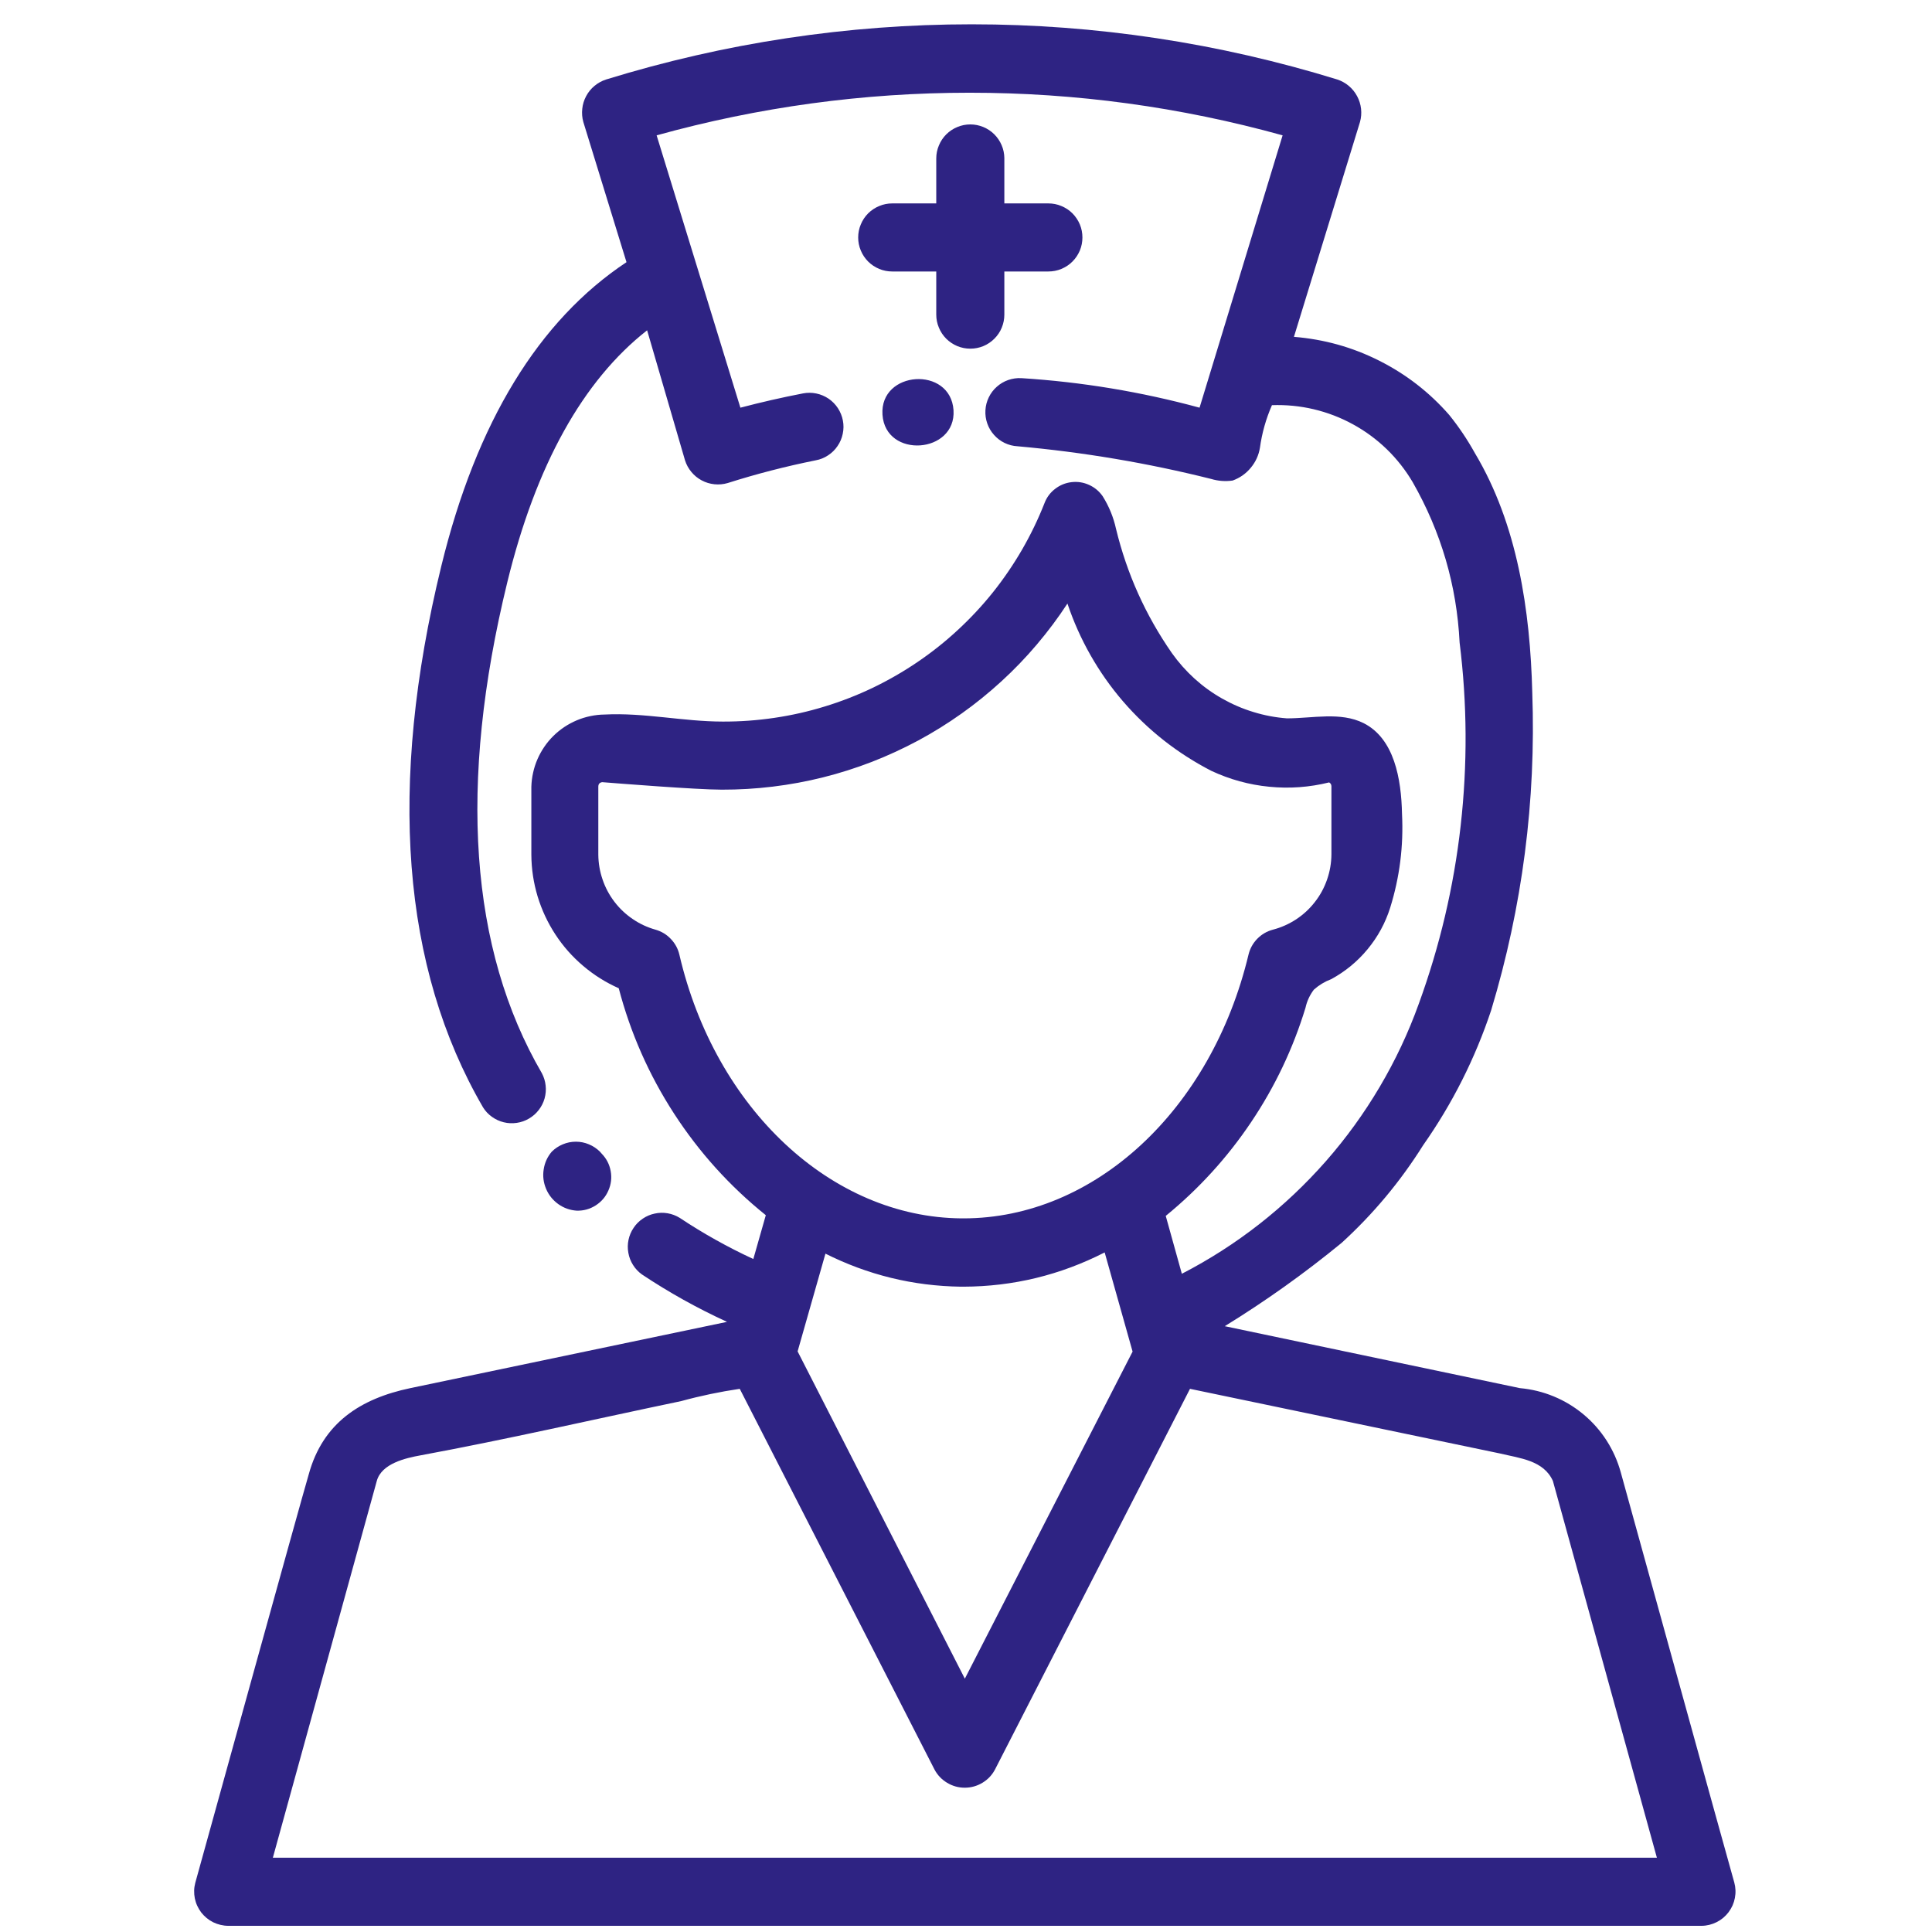<?xml version="1.0" encoding="UTF-8"?>
<svg xmlns="http://www.w3.org/2000/svg" xmlns:xlink="http://www.w3.org/1999/xlink" width="200" zoomAndPan="magnify" viewBox="0 0 150 150" height="200" preserveAspectRatio="xMidYMid meet" version="1.0">
  <path fill="#2e2383" d="M 74.031 31.848 C 74.242 35.23 68.746 35.633 68.516 32.199 C 68.285 28.762 73.801 28.391 74.031 31.848 Z M 75.336 9.66 C 74.984 9.66 74.648 9.727 74.324 9.863 C 74 9.996 73.715 10.188 73.465 10.434 C 73.219 10.684 73.027 10.969 72.895 11.293 C 72.758 11.617 72.691 11.953 72.691 12.305 L 72.691 15.793 L 69.273 15.793 C 68.922 15.793 68.586 15.859 68.262 15.996 C 67.938 16.129 67.652 16.32 67.402 16.566 C 67.156 16.816 66.965 17.102 66.832 17.426 C 66.695 17.75 66.629 18.086 66.629 18.438 C 66.629 18.785 66.695 19.125 66.832 19.449 C 66.965 19.77 67.156 20.059 67.402 20.305 C 67.652 20.555 67.938 20.742 68.262 20.879 C 68.586 21.012 68.922 21.078 69.273 21.078 L 72.691 21.078 L 72.691 24.426 C 72.691 24.777 72.758 25.113 72.895 25.438 C 73.027 25.762 73.219 26.047 73.465 26.297 C 73.715 26.543 74 26.734 74.324 26.871 C 74.648 27.004 74.984 27.07 75.336 27.07 C 75.684 27.07 76.023 27.004 76.348 26.871 C 76.672 26.734 76.957 26.543 77.203 26.297 C 77.453 26.047 77.645 25.762 77.777 25.438 C 77.91 25.113 77.977 24.777 77.977 24.426 L 77.977 21.078 L 81.395 21.078 C 81.746 21.078 82.086 21.012 82.406 20.879 C 82.73 20.742 83.02 20.555 83.266 20.305 C 83.512 20.059 83.703 19.77 83.84 19.449 C 83.973 19.125 84.039 18.785 84.039 18.438 C 84.039 18.086 83.973 17.75 83.84 17.426 C 83.703 17.102 83.512 16.816 83.266 16.566 C 83.02 16.32 82.73 16.129 82.406 15.996 C 82.086 15.859 81.746 15.793 81.395 15.793 L 77.977 15.793 L 77.977 12.27 C 77.973 11.922 77.902 11.586 77.766 11.27 C 77.629 10.949 77.438 10.668 77.191 10.422 C 76.945 10.18 76.66 9.992 76.34 9.859 C 76.016 9.727 75.684 9.66 75.336 9.66 Z M 132.109 149.52 L 17.715 149.52 C 17.512 149.52 17.312 149.492 17.113 149.445 C 16.918 149.398 16.73 149.332 16.547 149.242 C 16.367 149.152 16.199 149.043 16.043 148.914 C 15.887 148.785 15.746 148.641 15.621 148.48 C 15.5 148.316 15.395 148.145 15.312 147.961 C 15.227 147.777 15.168 147.586 15.125 147.387 C 15.086 147.188 15.07 146.988 15.074 146.785 C 15.078 146.586 15.109 146.387 15.16 146.188 C 15.848 143.723 23.352 116.551 23.969 114.473 C 25.062 110.473 27.988 108.586 31.863 107.773 L 56.445 102.629 C 54.145 101.574 51.941 100.348 49.836 98.945 C 49.559 98.746 49.328 98.5 49.148 98.211 C 48.965 97.922 48.844 97.609 48.785 97.27 C 48.723 96.934 48.727 96.598 48.797 96.262 C 48.867 95.926 49 95.617 49.191 95.332 C 49.379 95.047 49.617 94.809 49.902 94.617 C 50.184 94.426 50.492 94.293 50.828 94.223 C 51.164 94.148 51.5 94.141 51.836 94.199 C 52.176 94.258 52.488 94.379 52.781 94.559 C 54.602 95.77 56.504 96.832 58.488 97.75 L 59.457 94.348 C 56.66 92.098 54.285 89.469 52.332 86.457 C 50.379 83.441 48.949 80.199 48.039 76.727 C 47.035 76.281 46.113 75.703 45.277 74.992 C 44.438 74.281 43.719 73.469 43.117 72.547 C 42.516 71.629 42.059 70.645 41.738 69.59 C 41.422 68.539 41.262 67.465 41.254 66.367 L 41.254 61.078 C 41.266 60.711 41.309 60.348 41.391 59.988 C 41.469 59.629 41.582 59.281 41.73 58.941 C 41.875 58.605 42.055 58.285 42.262 57.98 C 42.469 57.676 42.703 57.395 42.965 57.137 C 43.227 56.879 43.512 56.648 43.82 56.441 C 44.125 56.238 44.449 56.066 44.789 55.922 C 45.125 55.781 45.477 55.672 45.836 55.598 C 46.199 55.523 46.562 55.48 46.93 55.477 C 50.012 55.316 53.043 56.023 56.129 56.023 C 57.469 56.027 58.801 55.93 60.125 55.734 C 61.449 55.539 62.75 55.246 64.031 54.852 C 65.312 54.461 66.555 53.977 67.766 53.398 C 68.973 52.816 70.129 52.152 71.238 51.398 C 72.344 50.648 73.391 49.816 74.371 48.906 C 75.355 47.996 76.266 47.02 77.102 45.973 C 77.938 44.926 78.688 43.82 79.359 42.664 C 80.027 41.504 80.609 40.301 81.098 39.055 C 81.27 38.609 81.543 38.242 81.922 37.953 C 82.297 37.664 82.723 37.488 83.195 37.434 C 83.664 37.379 84.117 37.449 84.551 37.645 C 84.984 37.84 85.336 38.133 85.609 38.523 C 86.102 39.309 86.449 40.156 86.648 41.062 C 87.492 44.543 88.938 47.758 90.98 50.699 C 91.496 51.426 92.082 52.086 92.738 52.684 C 93.395 53.277 94.109 53.797 94.883 54.234 C 95.656 54.672 96.465 55.023 97.316 55.281 C 98.164 55.543 99.031 55.707 99.918 55.773 C 101.926 55.773 104.074 55.246 105.871 56.145 C 108.25 57.344 108.797 60.461 108.852 63.195 C 108.977 65.676 108.672 68.102 107.934 70.473 C 107.559 71.66 106.977 72.73 106.184 73.691 C 105.391 74.652 104.445 75.43 103.352 76.023 C 102.855 76.211 102.41 76.48 102.012 76.832 C 101.691 77.254 101.473 77.723 101.359 78.242 C 100.391 81.414 98.984 84.375 97.133 87.129 C 95.285 89.879 93.074 92.305 90.508 94.402 L 91.758 98.895 C 93.879 97.801 95.879 96.52 97.758 95.051 C 99.637 93.582 101.363 91.949 102.938 90.16 C 104.512 88.367 105.906 86.441 107.117 84.391 C 108.332 82.336 109.344 80.188 110.152 77.941 C 111.785 73.457 112.871 68.848 113.406 64.105 C 113.941 59.363 113.914 54.625 113.324 49.891 C 113.102 45.449 111.883 41.293 109.68 37.434 C 109.121 36.488 108.449 35.633 107.664 34.871 C 106.875 34.109 106 33.465 105.039 32.941 C 104.078 32.414 103.062 32.027 101.996 31.773 C 100.93 31.523 99.848 31.418 98.754 31.457 C 98.289 32.52 97.977 33.625 97.82 34.77 C 97.723 35.352 97.484 35.871 97.105 36.324 C 96.727 36.781 96.262 37.105 95.703 37.309 C 95.137 37.391 94.578 37.348 94.031 37.184 C 89.086 35.945 84.078 35.102 79 34.648 C 78.648 34.629 78.316 34.543 78 34.391 C 77.684 34.238 77.41 34.031 77.176 33.766 C 76.941 33.504 76.766 33.207 76.652 32.879 C 76.535 32.547 76.488 32.207 76.508 31.855 C 76.527 31.504 76.613 31.172 76.766 30.855 C 76.918 30.539 77.125 30.262 77.387 30.031 C 77.648 29.797 77.945 29.621 78.277 29.504 C 78.609 29.391 78.949 29.34 79.301 29.359 C 83.988 29.656 88.598 30.418 93.133 31.652 L 99.582 10.508 C 95.625 9.41 91.613 8.582 87.543 8.027 C 83.477 7.473 79.387 7.199 75.281 7.199 C 71.176 7.199 67.09 7.473 63.02 8.027 C 58.953 8.582 54.938 9.41 50.98 10.508 L 57.484 31.652 C 59.09 31.23 60.711 30.859 62.348 30.543 C 62.691 30.477 63.035 30.48 63.379 30.551 C 63.723 30.621 64.039 30.758 64.332 30.953 C 64.621 31.152 64.863 31.398 65.055 31.691 C 65.246 31.984 65.375 32.305 65.441 32.648 C 65.508 32.992 65.504 33.336 65.43 33.68 C 65.359 34.023 65.227 34.34 65.027 34.629 C 64.832 34.922 64.586 35.16 64.293 35.352 C 64 35.547 63.68 35.676 63.336 35.738 C 61.023 36.203 58.746 36.789 56.496 37.504 C 56.16 37.602 55.82 37.633 55.469 37.598 C 55.121 37.562 54.793 37.465 54.48 37.297 C 54.172 37.133 53.906 36.918 53.68 36.645 C 53.457 36.375 53.289 36.074 53.184 35.738 L 50.242 25.645 C 45.254 29.555 41.609 36.109 39.387 45.203 C 35.562 60.867 36.461 73.68 42.066 83.316 C 42.227 83.617 42.328 83.941 42.363 84.281 C 42.402 84.621 42.371 84.953 42.281 85.285 C 42.188 85.613 42.035 85.914 41.824 86.184 C 41.617 86.453 41.363 86.676 41.066 86.848 C 40.773 87.02 40.453 87.133 40.117 87.18 C 39.777 87.23 39.441 87.215 39.109 87.133 C 38.777 87.051 38.473 86.91 38.195 86.711 C 37.914 86.512 37.684 86.266 37.504 85.977 C 31.195 75.125 30.102 60.992 34.262 43.953 C 36.992 32.762 41.836 24.867 48.641 20.355 L 45.289 9.469 C 45.195 9.133 45.168 8.789 45.207 8.445 C 45.242 8.098 45.344 7.773 45.508 7.465 C 45.672 7.156 45.887 6.891 46.156 6.668 C 46.422 6.445 46.723 6.281 47.055 6.172 C 51.652 4.754 56.328 3.684 61.086 2.965 C 65.844 2.246 70.629 1.887 75.441 1.887 C 80.254 1.887 85.035 2.246 89.797 2.965 C 94.555 3.684 99.23 4.754 103.828 6.172 C 104.156 6.281 104.457 6.449 104.723 6.672 C 104.988 6.895 105.203 7.16 105.367 7.469 C 105.531 7.773 105.633 8.102 105.672 8.445 C 105.711 8.793 105.684 9.133 105.59 9.469 L 100.461 26.152 C 102.789 26.34 104.996 26.953 107.082 28.004 C 109.168 29.055 110.98 30.457 112.516 32.215 C 113.266 33.145 113.93 34.133 114.508 35.176 C 117.82 40.711 118.805 47.422 118.965 53.766 C 119.262 62.164 118.199 70.387 115.773 78.438 C 114.523 82.188 112.762 85.684 110.488 88.922 C 108.723 91.734 106.617 94.258 104.164 96.496 C 101.285 98.859 98.258 101.016 95.09 102.965 L 117.996 107.773 C 118.906 107.855 119.781 108.066 120.625 108.414 C 121.469 108.762 122.242 109.23 122.941 109.812 C 123.645 110.398 124.242 111.074 124.734 111.84 C 125.227 112.609 125.594 113.434 125.836 114.312 C 127.738 121.168 133.59 142.402 134.648 146.152 C 134.703 146.352 134.734 146.551 134.742 146.754 C 134.75 146.957 134.734 147.16 134.695 147.359 C 134.656 147.559 134.598 147.75 134.516 147.938 C 134.43 148.125 134.328 148.297 134.207 148.461 C 134.082 148.625 133.945 148.77 133.789 148.902 C 133.633 149.031 133.465 149.141 133.281 149.234 C 133.102 149.324 132.91 149.395 132.711 149.445 C 132.516 149.492 132.312 149.52 132.109 149.52 Z M 74.664 94.594 L 74.805 94.594 C 84.973 94.594 94.047 86.188 96.938 74.102 C 97.055 73.633 97.281 73.227 97.617 72.883 C 97.957 72.539 98.359 72.305 98.824 72.18 C 99.473 72.012 100.074 71.742 100.637 71.375 C 101.195 71.004 101.68 70.559 102.09 70.027 C 102.504 69.5 102.816 68.918 103.035 68.285 C 103.254 67.652 103.367 67 103.371 66.332 L 103.371 61.043 C 103.367 60.91 103.309 60.812 103.195 60.746 C 101.664 61.125 100.113 61.238 98.543 61.082 C 96.973 60.93 95.477 60.516 94.047 59.848 C 92.742 59.176 91.512 58.387 90.355 57.48 C 89.203 56.57 88.148 55.562 87.188 54.449 C 86.23 53.336 85.391 52.141 84.664 50.863 C 83.938 49.586 83.344 48.25 82.875 46.859 C 82.152 47.969 81.359 49.027 80.5 50.039 C 79.645 51.051 78.727 52.004 77.75 52.898 C 76.773 53.793 75.742 54.629 74.664 55.395 C 73.582 56.164 72.461 56.863 71.293 57.492 C 70.125 58.117 68.922 58.672 67.688 59.152 C 66.453 59.629 65.191 60.031 63.906 60.352 C 62.617 60.676 61.316 60.914 60 61.074 C 58.688 61.234 57.363 61.312 56.039 61.309 C 54.082 61.309 47.863 60.816 46.754 60.727 C 46.551 60.758 46.453 60.875 46.453 61.078 L 46.453 66.367 C 46.461 67.023 46.57 67.668 46.785 68.289 C 46.996 68.914 47.305 69.488 47.703 70.012 C 48.105 70.539 48.578 70.984 49.125 71.355 C 49.668 71.727 50.258 72 50.895 72.18 C 51.355 72.312 51.754 72.551 52.082 72.898 C 52.414 73.246 52.637 73.652 52.746 74.117 C 55.527 86.082 64.551 94.523 74.664 94.594 Z M 64.094 97.309 L 61.926 104.922 L 74.91 130.332 L 87.934 104.938 L 85.766 97.238 C 82.32 98.996 78.66 99.887 74.789 99.898 L 74.613 99.898 C 70.891 99.848 67.363 98.984 64.039 97.309 Z M 128.641 144.234 L 120.566 114.98 C 119.848 113.379 117.996 113.219 116.48 112.852 L 92.391 107.828 L 77.254 137.379 C 77.023 137.816 76.699 138.16 76.277 138.414 C 75.855 138.668 75.395 138.797 74.902 138.797 C 74.41 138.797 73.953 138.668 73.531 138.414 C 73.109 138.16 72.781 137.816 72.551 137.379 L 57.434 107.828 C 55.898 108.055 54.383 108.371 52.887 108.781 C 46.152 110.188 39.422 111.738 32.656 112.992 C 31.492 113.203 29.625 113.625 29.254 114.98 L 21.184 144.234 Z M 44.781 93.996 C 45.309 94.008 45.797 93.875 46.246 93.59 C 46.691 93.305 47.023 92.922 47.234 92.434 C 47.449 91.949 47.508 91.445 47.414 90.926 C 47.32 90.402 47.086 89.953 46.719 89.574 L 46.578 89.414 C 46.328 89.168 46.043 88.977 45.719 88.844 C 45.395 88.707 45.059 88.641 44.711 88.641 C 44.359 88.641 44.023 88.707 43.699 88.844 C 43.375 88.977 43.09 89.168 42.84 89.414 C 42.5 89.816 42.289 90.273 42.211 90.797 C 42.129 91.316 42.195 91.816 42.398 92.301 C 42.602 92.785 42.922 93.18 43.348 93.488 C 43.777 93.793 44.254 93.961 44.781 93.996 Z M 44.781 93.996 " fill-opacity="1" fill-rule="nonzero"></path>
</svg>

